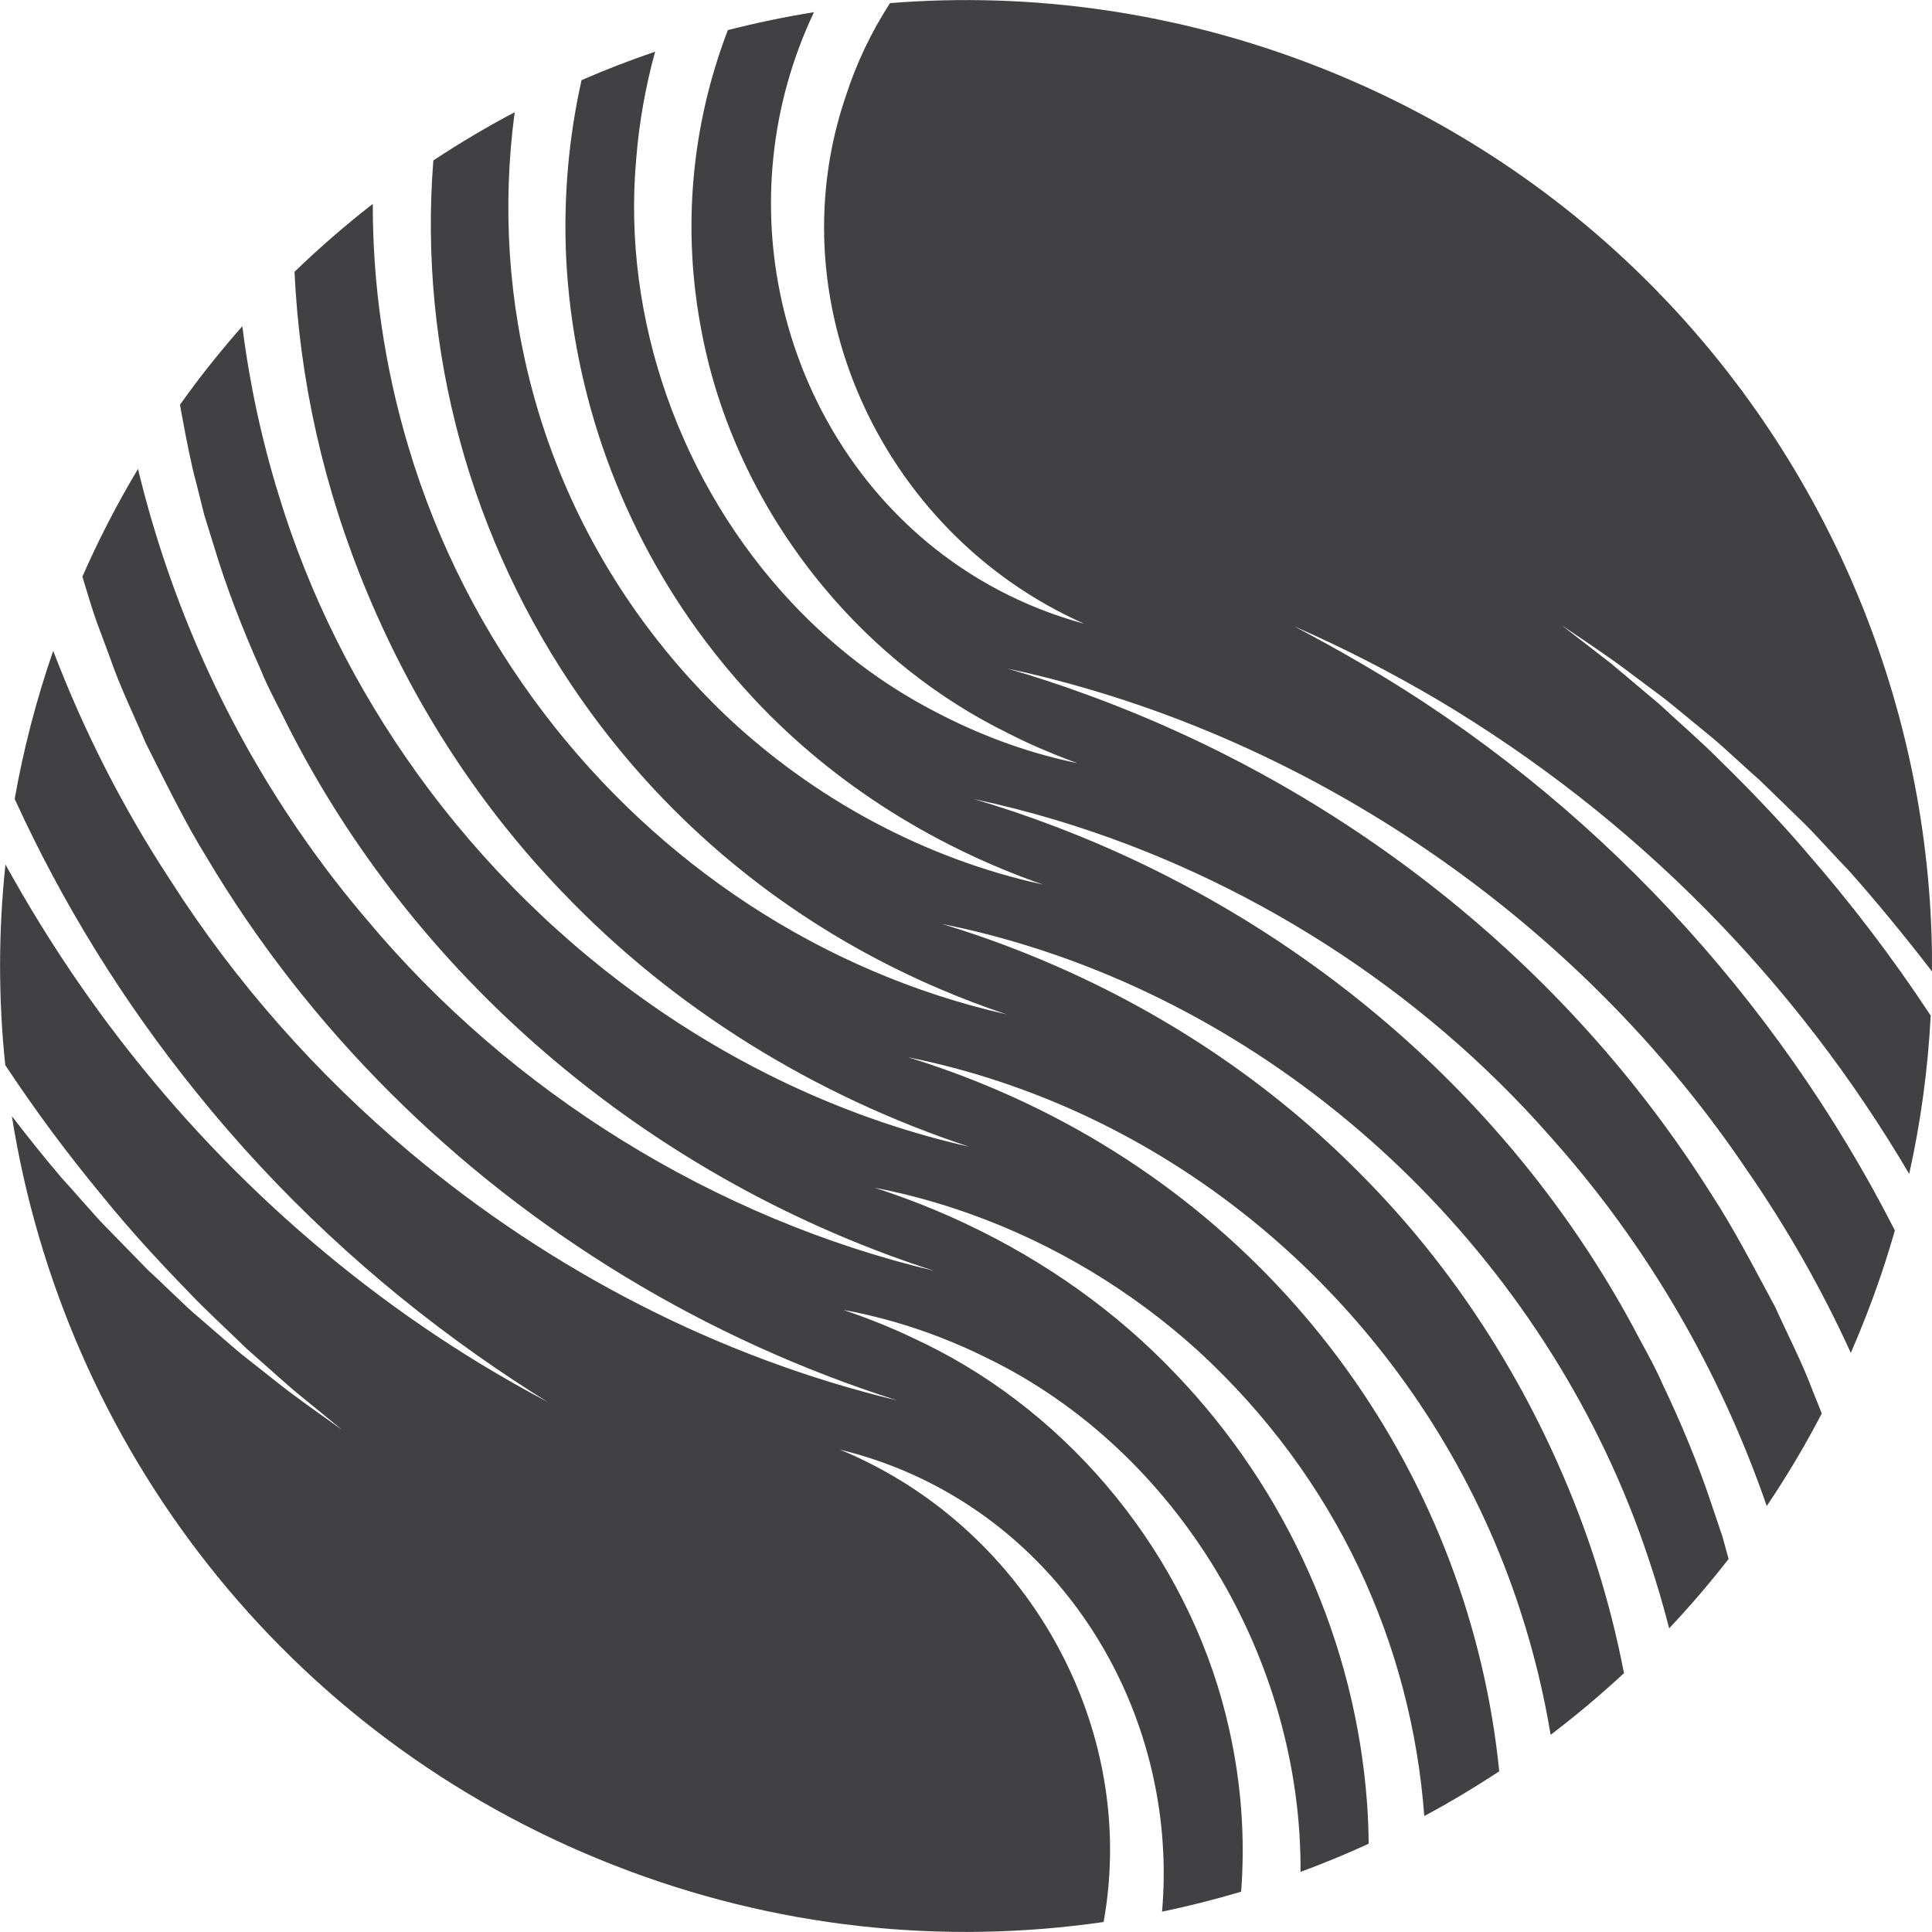 <?xml version="1.0" encoding="UTF-8"?><svg id="Calque_1" xmlns="http://www.w3.org/2000/svg" xmlns:xlink="http://www.w3.org/1999/xlink" viewBox="0 0 500 500"><defs><style>.cls-1,.cls-2{fill:none;}.cls-3{fill:#414042;}.cls-2{clip-path:url(#clippath);}</style><clipPath id="clippath"><rect class="cls-1" x="0" width="499.99" height="500"/></clipPath></defs><g class="cls-2"><path class="cls-3" d="m467.44,220.46c11.72,13.42,22.48,27.57,32.22,42.37-.69,13.64-2.54,27.35-5.56,40.98-29-49.27-70.26-92-122.39-122.92-11.92-7-24.21-13.32-36.85-18.83,6.1,3.2,12.12,6.54,18.06,10.02,58.72,34.28,106.68,85.93,137.47,146.35-2.16,7.57-4.7,15.11-7.64,22.6-1.2,3.07-2.46,6.1-3.76,9.1-7.49-16.4-16.44-32.22-26.85-47.25-40.18-59.66-102.17-104.72-170.99-124.71-6.76-1.98-13.58-3.69-20.46-5.16,6.8,1.98,13.52,4.17,20.14,6.6,66.56,24.15,124.4,69.57,162.04,129.41,5.97,9.12,11.37,19.64,16.54,29.23,3.27,7.26,7.02,14.4,9.78,21.86l2.29,5.69c-4.34,8.33-9.09,16.31-14.25,23.95-12.01-34.76-30.76-67.4-55.98-95.56-33.77-38.51-78.95-67.21-127.73-81.89-7.09-2.14-14.25-3.97-21.47-5.5,7.14,2.1,14.17,4.48,21.1,7.13,63.15,24.02,117.08,69.66,149.27,129.04,2.36,4.57,5.77,10.36,7.81,15.16,4.8,10.03,9.35,20.92,12.82,31.5l2.72,8.05,1.59,5.77c-4.87,6.26-10,12.25-15.38,17.96-1.56-6.08-3.35-12.17-5.4-18.23-24.63-74.27-85.96-135.23-160.32-158.32-7.37-2.3-14.86-4.22-22.47-5.74,7.46,2.26,14.82,4.84,22.02,7.74,31.8,12.78,60.9,31.58,84.82,55.49,22.13,21.82,39.78,47.81,52.4,76.1,8.02,17.89,13.73,36.18,17.25,54.57-6.08,5.64-12.42,10.97-18.98,15.95-1.78-10.79-4.41-21.6-7.93-32.38-20.88-64.24-71.54-115.84-134.92-136.76-7.64-2.54-15.49-4.61-23.47-6.22,7.93,2.45,15.59,5.27,22.98,8.44,75.89,32.56,122.56,102.04,130.04,176.35-6.29,4.16-12.76,8.03-19.4,11.59-3.28-44.05-22.44-87.32-58.67-120.52-17.27-15.64-37.52-27.73-59.14-35.41-8-2.85-16.18-5.09-24.46-6.68,8.16,2.63,16.13,5.77,23.84,9.43,20.3,9.58,38.72,22.61,53.95,38.62,29,30.19,46.66,69.89,49.68,111.31.25,3.48.38,6.96.41,10.42-5.79,2.66-11.66,5.08-17.63,7.28.33-54.84-31.67-108.93-81.08-132.96-3.89-1.93-7.85-3.69-11.9-5.27-8.21-3.2-16.71-5.64-25.36-7.21,6.17,2.1,12.23,4.47,18.05,7.28,2.22,1.01,4.42,2.09,6.57,3.23,37.8,19.81,66.21,56.81,75.29,98.22,3.15,14.08,4.09,28.14,3.06,41.84-6.74,2-13.57,3.73-20.47,5.17,4.08-47.27-21.26-93.86-65-113.33-5.8-2.58-11.92-4.68-18.36-6.24,6.23,2.56,12.14,5.68,17.69,9.23,37.43,24.02,58.51,68.94,50.54,113.01-41.41,6-84.9,1.67-126.64-14.66C73.26,449.24,16.5,373.63,3.07,288.86c4.23,5.5,8.65,11.02,12.85,15.95,2.32,2.47,8.75,9.95,10.94,12.16,3.63,3.76,7.81,7.98,11.42,11.7,2.47,2.22,9.58,9.2,11.89,11.18,2.86,2.42,9.29,8.1,12.36,10.64l8.53,6.73c4.88,3.95,12.26,9.11,17.49,12.84-3.75-3.12-8.53-6.93-12.58-10.29l-4.06-3.57-8.09-7.17c-4.76-4.68-10.83-10.17-15.44-15.11-7.33-7.51-15.02-15.92-21.61-24.06-9.11-10.97-17.6-22.39-25.41-34.22-1.79-17.1-1.8-34.49.05-51.92,5.84,10.59,12.21,20.91,19.08,30.86,27.41,39.63,62.9,73.48,103.98,98.46,5.64,3.42,11.39,6.68,17.23,9.77-6.08-3.77-12.06-7.73-17.91-11.85-27.32-19.23-51.99-42.17-72.92-68.2-19.08-23.59-34.82-49.16-47.07-76,2.27-12.84,5.59-25.65,9.97-38.33,7.9,20.7,18.01,40.63,30.33,59.39,16.87,26.46,37.98,50.25,62.06,70.45,36.57,30.67,80.02,53.11,126.09,64.17-49.6-15.79-94.84-43.28-131.25-79.63-18.23-18.19-34.23-38.58-47.48-60.86-5.75-9.27-10.88-19.91-15.8-29.63-3.09-7.34-6.67-14.58-9.25-22.11l-3.34-8.97c-1.13-3.09-2.53-7.77-3.81-12.01,4.27-9.7,9.08-18.99,14.39-27.87,8.29,34.27,22.86,67.11,43.57,96.47,4.82,6.87,9.98,13.52,15.49,19.98,37.57,45.06,90.44,77.63,146.99,91.08-63.93-20.61-119.61-63.09-155.05-119.47-4.26-6.77-8.23-13.75-11.88-20.91-2.25-4.63-5.51-10.51-7.43-15.35-4.55-10.15-8.83-21.14-12.03-31.81l-2.52-8.13-2.06-8.24c-1.26-4.52-2.74-12.12-3.54-16.59-.24-1.21-.46-2.43-.66-3.66h0c5.04-7.09,10.43-13.85,16.13-20.3,1.82,14.58,4.94,29.22,9.44,43.78,7.82,25.68,19.98,49.89,35.58,71.65,34.37,47.92,85.37,83.84,143.06,96.91-40.03-13.25-76.61-35.83-105.23-65.87-10.51-10.9-19.95-22.77-28.22-35.38-8.71-13.25-16.14-27.35-22.26-42-11.42-27.27-17.56-55.36-18.87-83.17,6.46-6.24,13.22-12.11,20.26-17.58-.04,20.68,2.92,41.81,9.22,62.87,7.51,25.23,19.59,48.66,35.26,69.18,29.39,38.5,71.4,66.79,119.52,77.69-47.46-15.91-84.84-45.38-110.29-81.87-28.39-40.67-41.92-90.07-38.04-139.11,6.82-4.52,13.84-8.68,21.05-12.48-6.53,48.8,6.29,100.09,40.45,140.97,4.26,5.1,8.85,10.03,13.78,14.78,23.11,21.97,51.93,37.44,82.41,44.11.05.01.08.02.13.04-.05-.01-.08-.04-.13-.05-29.4-10.28-56.02-27.36-76.44-49.92-3.82-4.19-7.42-8.53-10.79-13.02-21.68-28.75-34.37-63.63-36.1-99.49-.71-15.67.71-31.02,3.99-45.72,6.23-2.72,12.59-5.17,19.04-7.37-2.47,9.02-4.13,18.27-4.88,27.65-3.79,41.79,11.7,84.51,40.17,114.88,10.65,11.37,23.13,21.01,37.09,28.23,11.07,5.84,22.86,10.28,35.04,12.97.63.15,1.26.28,1.89.41-.61-.22-1.22-.45-1.83-.68-5.49-2.07-10.85-4.37-16.03-7.03-18.4-9-34.67-22.05-47.73-37.73-15.79-18.92-26.94-41.66-31.58-65.73-5.39-27.26-2.61-54.31,6.69-78.56,7.35-1.87,14.77-3.43,22.28-4.63-22.93,48.48-9.02,105.05,29.04,136.96,11.54,9.67,25.28,17.07,40.91,21.31-13.24-5.87-24.95-14.13-34.74-24.11-28.49-29.01-40.7-72.43-26.9-112.65,2.73-8.43,6.58-16.45,11.37-23.86,36.53-2.92,74.28,2.2,110.72,16.44,34.41,13.46,64.16,33.7,88.3,58.59-.04.32-.07.62-.09.94.07-.27.15-.54.21-.81,45.34,46.8,70.91,109.99,70.54,175.48-.25-.32-.48-.65-.72-.96-6.4-8.28-13.95-17.5-20.86-25.23-2.39-2.42-9.02-9.74-11.24-11.89-3.73-3.68-8.01-7.78-11.71-11.39-2.53-2.19-9.81-8.97-12.16-10.9-2.92-2.35-9.5-7.88-12.62-10.32l-8.7-6.51c-4.96-3.83-12.49-8.8-17.79-12.41,3.82,3.02,8.69,6.7,12.83,9.96l4.15,3.49,8.27,6.96c4.88,4.55,11.08,9.89,15.82,14.73,7.5,7.31,15.4,15.55,22.2,23.51"/><path class="cls-3" d="m429.44,75.95c-.06.27-.14.54-.21.81.02-.32.06-.62.09-.94.05.04.08.08.12.13"/><path class="cls-3" d="m429.44,75.95c-.06.27-.14.54-.21.81.02-.32.06-.62.09-.94.05.04.08.08.12.13"/></g></svg>